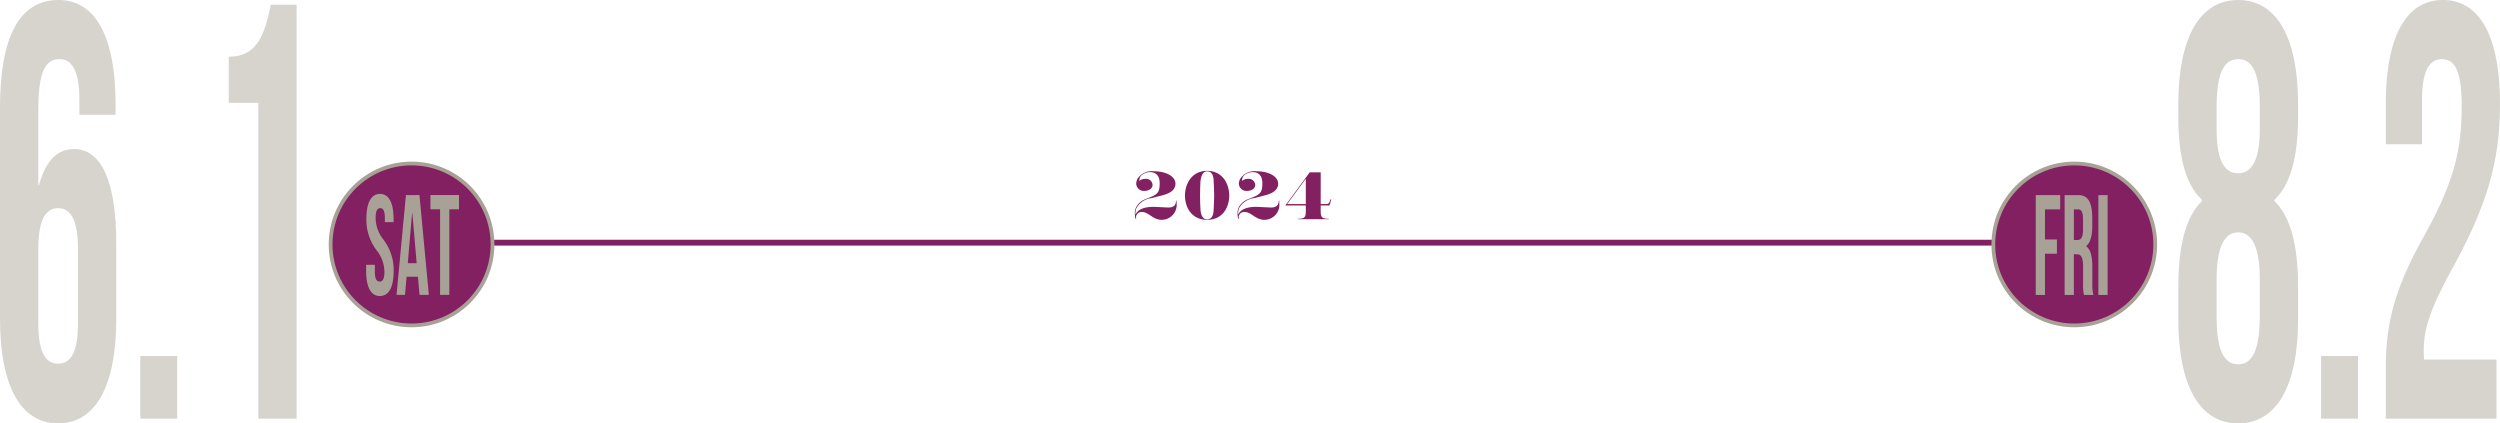 <svg xmlns="http://www.w3.org/2000/svg" viewBox="0 0 422.409 71.539"><defs><style>.cls-1{fill:#d7d4ce;}.cls-2,.cls-4{fill:#822061;}.cls-3{fill:none;stroke:#822061;stroke-width:0.985px;}.cls-3,.cls-4{stroke-miterlimit:10;}.cls-4{stroke:#a8a196;stroke-width:0.636px;}.cls-5{fill:#a8a196;}</style></defs><g id="レイヤー_2" data-name="レイヤー 2"><g id="text"><path class="cls-1" d="M0,18.185C0,6.4,3.176,0,9.882,0c6.352,0,9.647,6.4,9.647,17.585v1.8H13.411v-2.5c0-5-1.294-6.895-3.352-6.895-2.294,0-3.588,1.9-3.588,8.593V31.273h.117c1.117-4,3-6.094,5.882-6.094,4.764,0,7.176,5.694,7.176,15.986V53.954c0,11.19-3.47,17.584-9.823,17.584S0,65.144,0,53.954ZM6.471,42.063v12.59c0,5,1.294,6.794,3.352,6.794s3.353-1.8,3.353-6.794V42.063c0-5-1.294-6.893-3.353-6.893S6.471,37.068,6.471,42.063Z"/><path class="cls-1" d="M29.94,60.148V70.739H23.705V60.148Z"/><path class="cls-1" d="M38.646,9.592c5,0,6.118-4.1,7.118-8.793h4.352v69.94h-6.47V17.385h-5Z"/><path class="cls-2" d="M193.954,33.485c1.534-.608,1.99-.83,1.99-2.511,0-1.626-.981-1.892-1.631-1.892a2.174,2.174,0,0,0-1.133.321,1.188,1.188,0,0,0-.663,1.161,1.488,1.488,0,0,1,.981-.342,1.1,1.1,0,0,1,1.244,1.017c0,.741-.83,1.018-1.355,1.018a1.282,1.282,0,0,1-1.41-1.228,1.775,1.775,0,0,1,.3-.94,2.9,2.9,0,0,1,2.682-1.151c2.018,0,3.649.841,3.649,2.1,0,1.549-1.963,1.9-2.875,2.135l-1.161.3a3.36,3.36,0,0,0-2.557,1.7,2.3,2.3,0,0,0-.166.973v.133c.5-1.117,1.935-1.328,3.013-1.328.456,0,2.226.111,2.516.111,1.065,0,1.3-.5,1.342-1.151h.083V34.3a2.536,2.536,0,0,1-1.785,2.732,2.629,2.629,0,0,1-.746.11c-1.479,0-2.184-1.327-3.345-1.327a.914.914,0,0,0-.982.83,2.241,2.241,0,0,0,.028.321l-.111.01a3.387,3.387,0,0,1-.11-.907,2.061,2.061,0,0,1,.249-1.117,2.987,2.987,0,0,1,1.493-1.283l.47-.188Z"/><path class="cls-2" d="M200.216,33.054c0-2.1,1.23-4.193,3.746-4.193s3.733,2.091,3.733,4.193-1.216,4.092-3.733,4.092S200.216,35.155,200.216,33.054Zm4.866,1.98s.069-1.394.069-1.98c0-1.018-.069-2.058-.069-2.058-.014-.863-.056-2.047-1.12-2.047s-1.133,1.659-1.148,2.014c0,0-.054,1.14-.054,2.091,0,.718.054,1.968.054,1.98.015.653.1,2.025,1.148,2.025S205.055,35.93,205.082,35.034Z"/><path class="cls-2" d="M211.3,33.485c1.534-.608,1.99-.83,1.99-2.511,0-1.626-.981-1.892-1.631-1.892a2.18,2.18,0,0,0-1.134.321,1.188,1.188,0,0,0-.664,1.161,1.5,1.5,0,0,1,.983-.342,1.1,1.1,0,0,1,1.244,1.017c0,.741-.83,1.018-1.356,1.018a1.283,1.283,0,0,1-1.41-1.228,1.777,1.777,0,0,1,.305-.94,2.9,2.9,0,0,1,2.682-1.151c2.018,0,3.649.841,3.649,2.1,0,1.549-1.963,1.9-2.875,2.135l-1.161.3a3.363,3.363,0,0,0-2.558,1.7,2.317,2.317,0,0,0-.166.973v.133c.5-1.117,1.936-1.328,3.014-1.328.456,0,2.225.111,2.516.111,1.065,0,1.3-.5,1.341-1.151h.083V34.3a2.534,2.534,0,0,1-1.784,2.732,2.639,2.639,0,0,1-.746.11c-1.479,0-2.185-1.327-3.346-1.327a.914.914,0,0,0-.981.83,2.321,2.321,0,0,0,.027.321l-.11.01a3.389,3.389,0,0,1-.111-.907,2.054,2.054,0,0,1,.25-1.117,2.987,2.987,0,0,1,1.493-1.283l.469-.188Z"/><path class="cls-2" d="M220.634,34.713h-3.456l4.119-5.6h1.852V34.48h.955c.511,0,.539-.353.7-.785h.137l-.3,1.018h-1.494v.974c0,.984.153,1.283,1.383,1.283v.066h-5.267V36.97c1.23,0,1.369-.3,1.369-1.283Zm0-.233V30.2l-3.153,4.281Z"/><path class="cls-1" d="M378.175,71.539c-6.529,0-10.117-6.394-10.117-17.584v-5.5c0-6.694,1.176-11.79,4-14.487v-.2c-2.706-2.5-4-7.093-4-13.987v-2.2C368.058,6.4,371.646,0,378.175,0s10.118,6.4,10.118,17.585v2.2c0,6.894-1.354,11.49-4,13.987v.2c2.823,2.7,4,7.793,4,14.487v5.5C388.293,65.145,384.7,71.539,378.175,71.539Zm-3.647-49.657c0,5.6,1.53,7.393,3.647,7.393,2.059,0,3.647-1.8,3.647-7.393v-3.9c0-6.295-1.588-7.993-3.647-7.993s-3.647,1.7-3.647,7.993Zm3.647,39.666c2.059,0,3.589-1.7,3.647-7.893v-6.5c0-5.495-1.352-7.892-3.647-7.892s-3.647,2.4-3.647,7.892v6.5C374.528,59.85,376.116,61.548,378.175,61.548Z"/><path class="cls-1" d="M398.41,60.149V70.74h-6.235V60.149Z"/><path class="cls-1" d="M412.586,9.992c-2.059,0-3.353,1.9-3.353,6.9V24.38h-6.118V17.586C403.115,6.4,406.41,0,412.763,0s9.646,6.4,9.646,17.585c0,9.292-2,16.785-8,27.676-3.823,6.994-4.882,10.291-4.882,13.988a12.735,12.735,0,0,0,.059,1.5h12.235V70.74H403.115V62.147c0-7.793,1.648-13.688,6.471-22.281,4.941-8.891,6.352-14.387,6.352-21.881C415.938,11.69,414.645,9.992,412.586,9.992Z"/><line class="cls-3" x1="57.353" y1="41.002" x2="355.778" y2="41.002"/><circle class="cls-4" cx="350.478" cy="41.304" r="13.678"/><path class="cls-5" d="M345.527,40.461h2.015V42.87h-2.015v6.963h-1.561V32.968h4.13v2.409h-2.569Z"/><path class="cls-5" d="M352.109,49.833a8.612,8.612,0,0,1-.141-2.072V45.11c0-1.565-.313-2.143-1.022-2.143h-.539v6.866h-1.561V32.968H351.2c1.618,0,2.314,1.276,2.314,3.879v1.325c0,1.734-.327,2.843-1.022,3.4v.048c.78.554,1.036,1.807,1.036,3.566v2.6a8.209,8.209,0,0,0,.17,2.048Zm-1.7-14.456v5.18h.611c.581,0,.936-.434.936-1.783V37.111c0-1.2-.241-1.734-.8-1.734Z"/><path class="cls-5" d="M354.548,32.968h1.561V49.833h-1.561Z"/><circle class="cls-4" cx="69.539" cy="41.304" r="13.678"/><path class="cls-5" d="M64.2,32.764c1.519,0,2.3,1.542,2.3,4.241v.529H65.027v-.7c0-1.2-.284-1.663-.781-1.663s-.78.458-.78,1.663A5.962,5.962,0,0,0,64.8,40.5a8.524,8.524,0,0,1,1.717,5.276c0,2.7-.794,4.241-2.328,4.241s-2.327-1.542-2.327-4.241V44.738h1.476v1.2c0,1.2.312,1.639.809,1.639s.809-.435.809-1.639a5.962,5.962,0,0,0-1.334-3.662,8.52,8.52,0,0,1-1.717-5.276C61.905,34.306,62.686,32.764,64.2,32.764Z"/><path class="cls-5" d="M72.46,49.822H70.885l-.27-3.059H68.7l-.269,3.059H67l1.589-16.865h2.285ZM68.9,44.474h1.5l-.737-8.53h-.028Z"/><path class="cls-5" d="M72.728,32.957h4.825v2.409H75.921V49.822H74.359V35.366H72.728Z"/></g></g></svg>